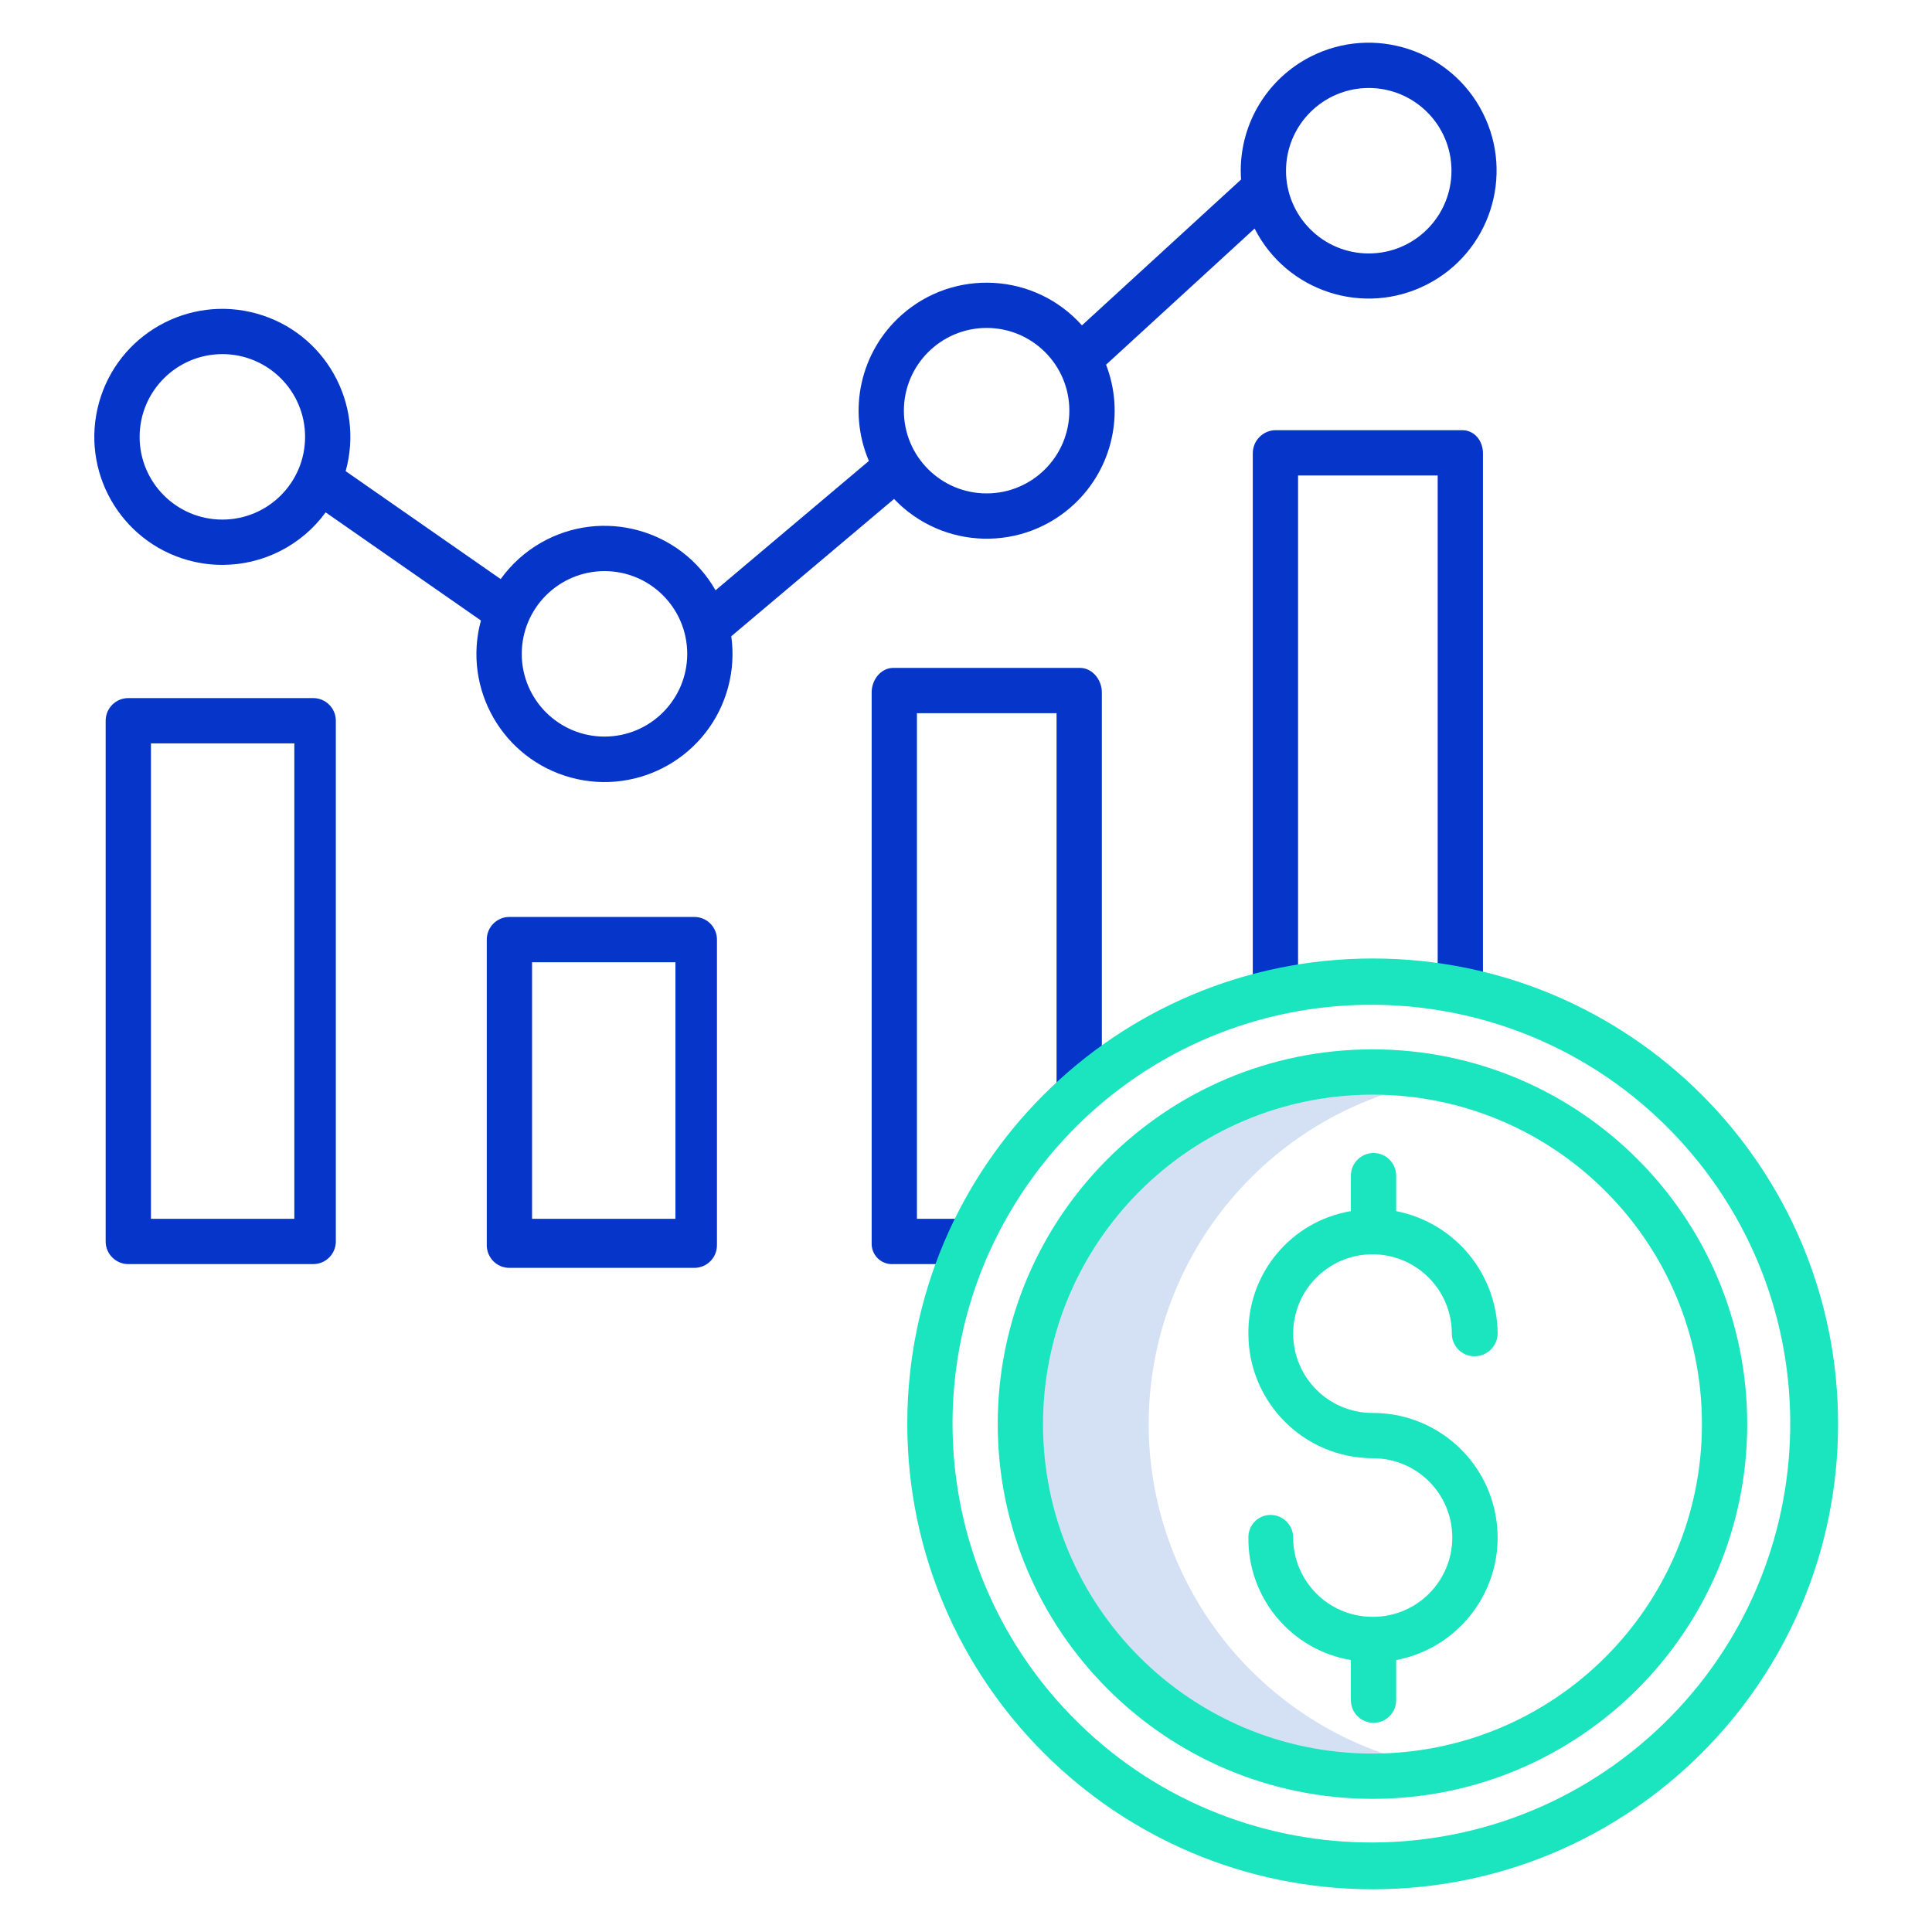 <svg width="512" height="512" viewBox="0 0 512 512" xmlns="http://www.w3.org/2000/svg" xmlns:xlink="http://www.w3.org/1999/xlink" id="Layer_1" overflow="hidden"><path d="M304.409 377.4C304.467 332.201 337.181 293.662 381.771 286.265 331.438 277.985 283.922 312.075 275.642 362.408 267.362 412.741 301.452 460.257 351.785 468.537 361.714 470.17 371.843 470.17 381.771 468.537 337.181 461.138 304.468 422.599 304.409 377.4Z" fill="#D4E1F4"/><path d="M363.721 476.714C418.569 476.713 463.032 432.25 463.031 377.402 463.03 322.554 418.567 278.091 363.719 278.092 308.873 278.093 264.411 322.554 264.409 377.4 264.47 432.224 308.897 476.652 363.721 476.714ZM363.721 290.092C411.942 290.093 451.032 329.183 451.031 377.404 451.03 425.625 411.94 464.715 363.719 464.714 315.498 464.713 276.408 425.623 276.409 377.402 276.409 377.401 276.409 377.401 276.409 377.4 276.465 329.203 315.524 290.145 363.721 290.092Z" fill="#1AE5BE"/><path d="M363.914 428.48C363.849 428.48 363.786 428.47 363.721 428.47 363.656 428.47 363.593 428.478 363.527 428.48 352.001 428.363 342.715 418.995 342.7 407.468 342.7 404.154 340.014 401.468 336.7 401.468 333.451 401.48 330.827 404.124 330.839 407.373 330.839 407.405 330.839 407.436 330.84 407.468 330.675 423.497 342.194 437.265 358 439.933L358 450.566C358 453.88 360.686 456.566 364 456.566 367.314 456.566 370 453.88 370 450.566L370 439.933C387.924 436.538 399.703 419.256 396.308 401.331 393.35 385.713 379.687 374.416 363.791 374.446 352.181 374.48 342.741 365.096 342.707 353.486 342.673 341.876 352.057 332.436 363.667 332.402 375.277 332.368 384.717 341.752 384.751 353.362 384.751 353.383 384.751 353.404 384.751 353.425 384.751 356.739 387.437 359.425 390.751 359.425 394.091 359.435 396.823 356.765 396.888 353.425 396.791 337.584 385.546 324.006 370 320.96L370 311.56C370 308.246 367.314 305.56 364 305.56 360.686 305.56 358 308.246 358 311.56L358 320.96C342.193 323.628 330.675 337.396 330.839 353.425 330.827 371.64 345.576 386.419 363.791 386.446 375.398 386.412 384.836 395.794 384.869 407.401 384.903 419.009 375.521 428.446 363.914 428.48Z" fill="#1AE5BE"/><path d="M58.926 149.7C69.749 149.697 79.92 144.526 86.3 135.784L127.447 164.435C122.54 182.52 133.223 201.159 151.308 206.066 169.393 210.973 188.032 200.29 192.939 182.205 194.14 177.779 194.431 173.155 193.795 168.613L236.935 132.229C249.839 145.795 271.296 146.331 284.862 133.427 294.806 123.969 298.066 109.448 293.119 96.646L332.482 60.568C340.958 77.262 361.362 83.924 378.056 75.448 394.75 66.972 401.412 46.567 392.936 29.873 384.46 13.18 364.056 6.518 347.362 14.994 335.973 20.776 328.801 32.47 328.809 45.243 328.809 46.028 328.845 46.804 328.898 47.575L286.729 86.222C274.245 72.26 252.806 71.063 238.845 83.547 228 93.244 224.549 108.777 230.266 122.154L189.624 156.43C180.343 140.179 159.645 134.53 143.395 143.811 139.173 146.222 135.52 149.513 132.683 153.461L91.605 124.861C96.621 106.81 86.055 88.111 68.005 83.095 49.954 78.078 31.255 88.644 26.238 106.695 21.222 124.746 31.788 143.445 49.839 148.461 52.798 149.284 55.855 149.7 58.926 149.7ZM362.731 23.317C374.84 23.316 384.657 33.133 384.658 45.242 384.659 57.351 374.842 67.168 362.733 67.169 350.624 67.169 340.807 57.353 340.806 45.244 340.806 45.244 340.806 45.243 340.806 45.243 340.82 33.14 350.628 23.331 362.731 23.317ZM261.463 86.906C273.572 86.906 283.389 96.723 283.389 108.832 283.389 120.941 273.572 130.758 261.463 130.758 249.354 130.758 239.537 120.941 239.537 108.832 239.551 96.728 249.359 86.92 261.463 86.906ZM160.194 151.35C172.303 151.349 182.12 161.166 182.121 173.275 182.122 185.384 172.305 195.201 160.196 195.202 148.087 195.203 138.27 185.386 138.269 173.277 138.269 173.277 138.269 173.276 138.269 173.276 138.283 161.173 148.091 151.364 160.194 151.35ZM58.926 93.844C71.035 93.844 80.852 103.661 80.852 115.77 80.852 127.879 71.035 137.696 58.926 137.696 46.817 137.696 37.001 127.88 37 115.771 37.013 103.667 46.822 93.858 58.926 93.844Z" fill="#0635C9"/><path d="M393 263 393 120.141C393 116.828 390.773 114 387.46 114L338 114C334.66 114.068 331.991 116.8 332 120.141L332 263 344 263 344 126 381 126 381 263Z" fill="#0635C9"/><path d="M292 289 292 183.479C292 180.165 289.506 177 286.192 177L236.734 177C233.421 177 231 180.165 231 183.479L231 329.479C230.921 332.454 233.269 334.93 236.244 335.009 236.407 335.014 236.571 335.011 236.734 335L257 335 257 323 243 323 243 189 280 189 280 289Z" fill="#0635C9"/><path d="M190 249C190 245.686 187.314 243 184 243L135 243C131.686 243 129 245.686 129 249L129 330C129 333.314 131.686 336 135 336L184 336C187.314 336 190 333.314 190 330ZM141 255 179 255 179 323 141 323Z" fill="#0635C9"/><path d="M89 191C89 187.686 86.314 185 83 185L34 185C30.686 185 28 187.686 28 191L28 329C28 332.314 30.686 335 34 335L83 335C86.314 335 89 332.314 89 329ZM78 323 40 323 40 197 78 197Z" fill="#0635C9"/><path d="M363.721 500.683C431.838 500.713 487.082 445.519 487.112 377.402 487.142 309.285 431.948 254.041 363.831 254.011 295.714 253.981 240.47 309.175 240.44 377.292 240.44 377.328 240.44 377.364 240.44 377.4 240.516 445.455 295.666 500.606 363.721 500.683ZM262.121 331.926C268.664 317.41 278.219 304.451 290.15 293.907 336.194 253.433 406.33 257.949 446.803 303.992 487.277 350.036 482.762 420.172 436.718 460.646 390.675 501.119 320.539 496.604 280.065 450.56 251.385 417.934 244.373 371.575 262.121 331.926Z" fill="#1AE5BE"/></svg>